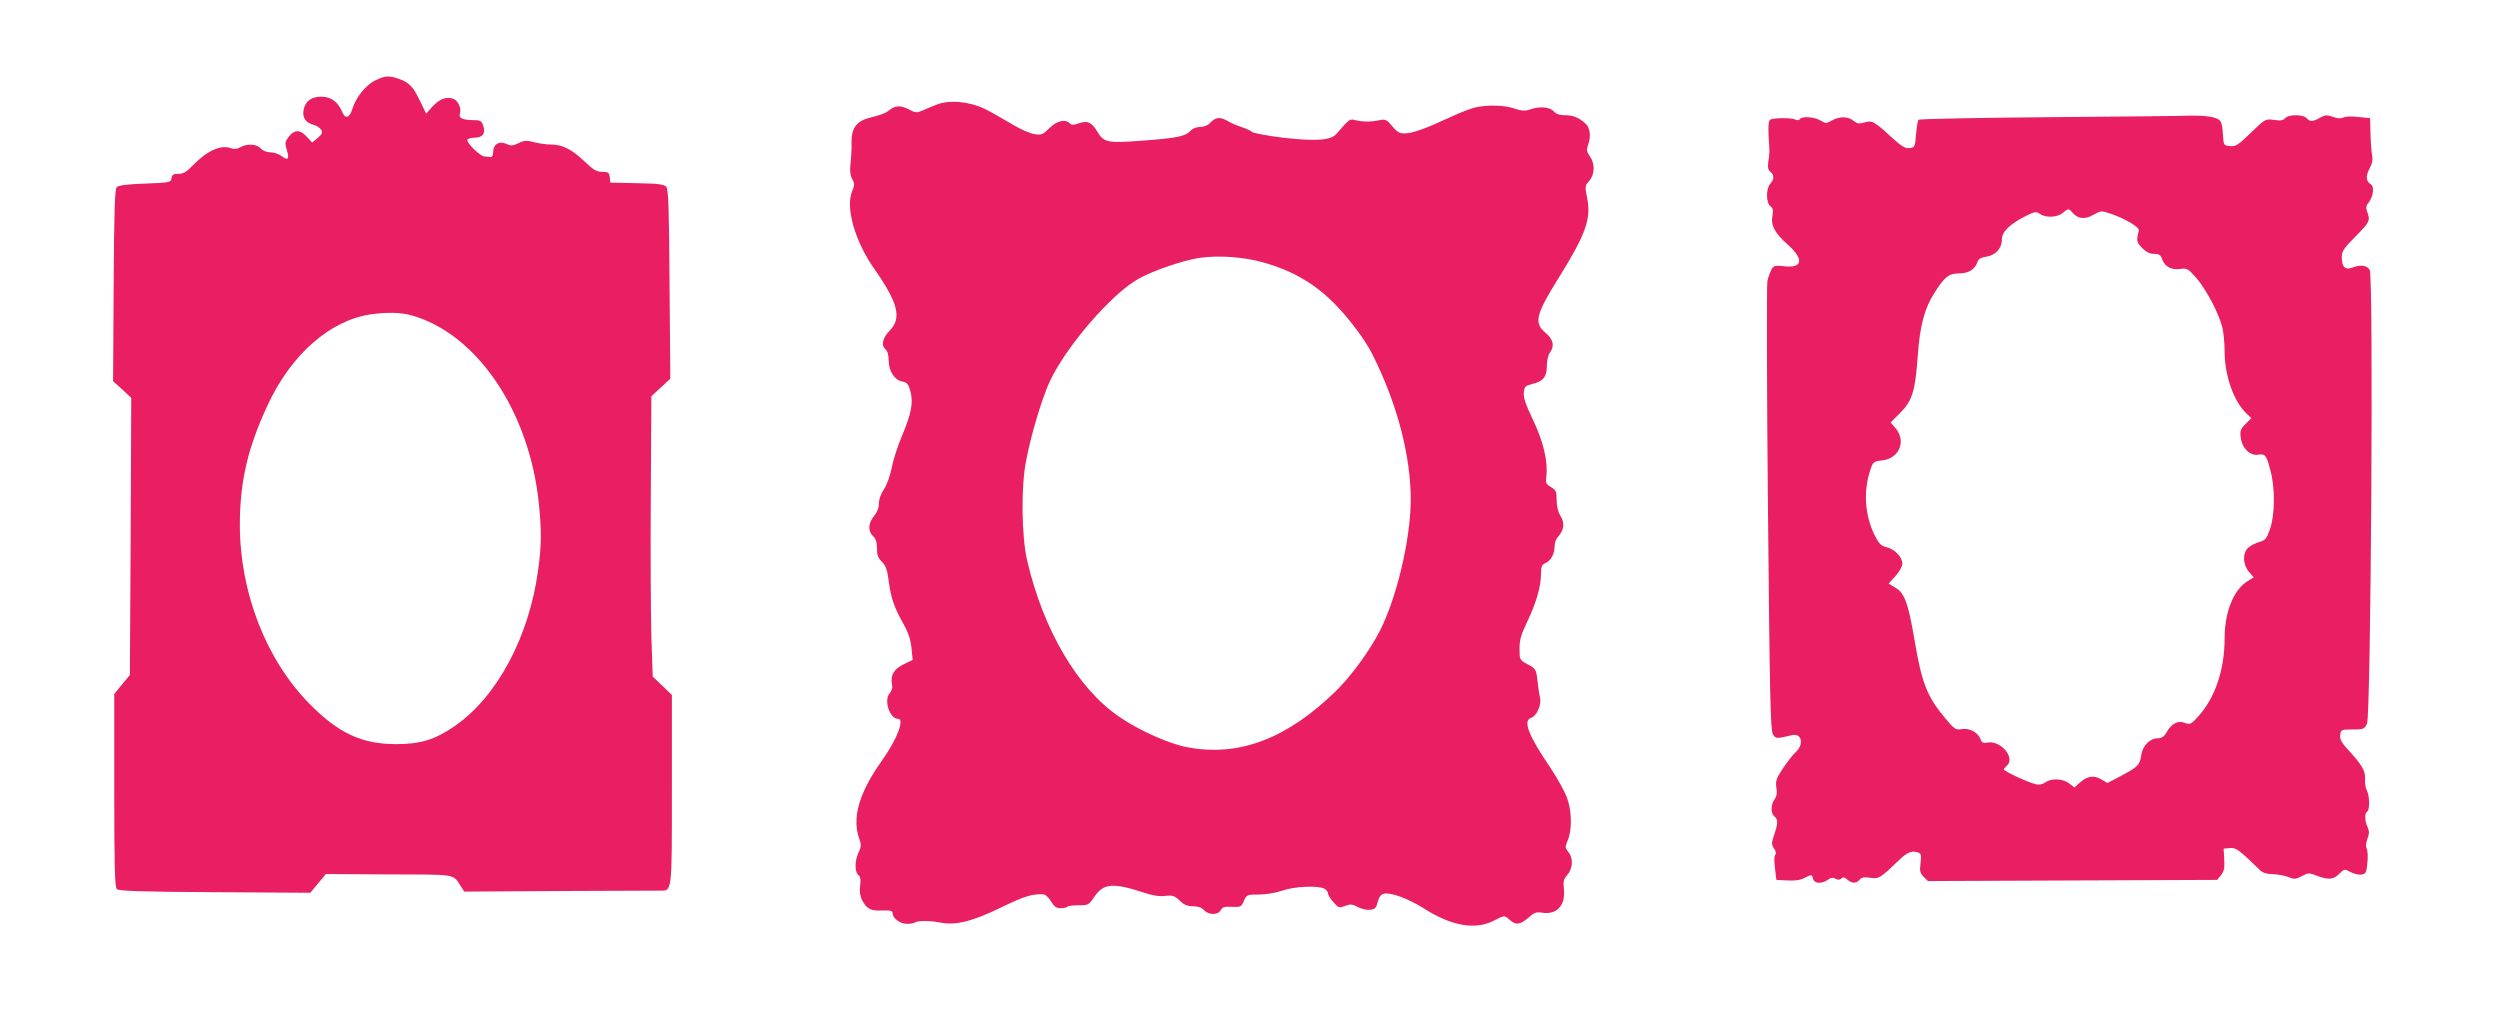 <?xml version="1.0" standalone="no"?>
<!DOCTYPE svg PUBLIC "-//W3C//DTD SVG 20010904//EN"
 "http://www.w3.org/TR/2001/REC-SVG-20010904/DTD/svg10.dtd">
<svg version="1.0" xmlns="http://www.w3.org/2000/svg"
 width="1280pt" height="527pt" viewBox="0 0 1280 527"
 preserveAspectRatio="xMidYMid meet">
<g transform="translate(0,527) scale(0.1,-0.1)"
fill="#e91e63" stroke="none">
<path d="M1921 4858 c-49 -24 -100 -88 -117 -146 -14 -47 -37 -53 -53 -13 -21
50 -57 76 -106 76 -50 0 -81 -22 -90 -65 -9 -39 9 -68 47 -78 17 -4 36 -16 42
-26 9 -14 6 -22 -17 -42 l-29 -24 -28 31 c-35 37 -64 36 -93 -3 -18 -24 -19
-32 -9 -64 15 -48 7 -59 -25 -34 -14 11 -40 20 -58 20 -19 0 -39 8 -50 20 -21
23 -68 26 -105 6 -16 -9 -32 -11 -47 -5 -52 19 -120 -11 -193 -85 -34 -36 -51
-46 -76 -46 -26 0 -33 -4 -36 -22 -3 -22 -7 -23 -135 -28 -89 -3 -136 -9 -145
-18 -10 -10 -14 -118 -16 -503 l-3 -491 47 -42 46 -43 -3 -709 -4 -710 -40
-48 -40 -49 0 -493 c0 -391 3 -496 13 -506 10 -10 117 -14 502 -16 l489 -3 18
22 c10 12 28 33 40 48 l21 26 323 -2 c356 -1 326 4 370 -63 l16 -25 484 3
c266 1 498 2 516 2 65 0 63 -20 63 517 l0 485 -49 47 -49 47 -7 204 c-3 113
-5 436 -3 718 l3 513 48 45 49 45 -4 483 c-2 387 -6 486 -16 499 -12 13 -39
17 -150 19 l-137 3 -3 28 c-3 24 -8 27 -38 27 -29 0 -46 10 -93 55 -64 61
-112 85 -171 85 -22 0 -60 5 -85 12 -38 10 -50 10 -80 -5 -26 -13 -41 -14 -55
-7 -40 21 -74 5 -75 -37 0 -16 -5 -28 -12 -27 -7 1 -22 2 -33 3 -22 1 -92 70
-87 85 2 6 19 11 37 11 41 0 58 23 44 62 -9 25 -15 28 -54 28 -54 1 -73 11
-65 35 9 28 -12 69 -39 76 -36 9 -67 -4 -103 -43 l-31 -35 -31 64 c-35 74 -55
95 -108 114 -53 18 -71 17 -122 -8z m184 -1202 c336 -93 606 -491 654 -965 14
-137 14 -215 -4 -341 -46 -341 -210 -647 -426 -797 -103 -71 -176 -93 -303
-93 -175 1 -293 56 -441 206 -222 225 -356 568 -357 914 0 222 39 393 141 613
119 259 318 435 526 467 81 12 156 11 210 -4z"/>
<path d="M4800 4736 c-19 -7 -52 -21 -72 -30 -36 -15 -39 -15 -77 5 -43 22
-71 19 -106 -11 -11 -9 -46 -22 -77 -29 -80 -17 -109 -52 -108 -130 1 -31 -2
-79 -5 -107 -5 -37 -2 -60 8 -80 13 -24 13 -32 0 -63 -35 -84 14 -256 113
-397 123 -176 142 -252 79 -317 -37 -38 -45 -76 -20 -97 9 -7 15 -29 15 -54 0
-55 29 -101 68 -109 26 -5 33 -13 43 -49 16 -60 5 -115 -41 -225 -22 -52 -47
-127 -54 -167 -9 -43 -25 -88 -40 -111 -16 -23 -26 -52 -26 -72 0 -23 -9 -46
-25 -65 -30 -36 -32 -78 -5 -103 14 -13 20 -31 20 -62 0 -34 6 -50 25 -69 20
-20 28 -41 35 -97 11 -87 28 -137 76 -222 26 -47 37 -82 41 -125 l6 -59 -46
-22 c-50 -24 -69 -56 -60 -103 4 -17 -1 -33 -12 -46 -31 -34 0 -130 42 -130
36 0 -2 -102 -82 -215 -120 -169 -155 -297 -113 -407 8 -22 7 -36 -6 -62 -20
-42 -21 -100 -1 -116 10 -9 13 -24 9 -54 -4 -29 -1 -52 9 -73 25 -47 44 -57
103 -55 43 2 54 -1 54 -13 0 -26 38 -55 73 -55 19 0 37 3 40 6 11 11 79 11
129 1 78 -17 167 5 316 78 118 57 157 69 215 66 10 -1 27 -17 38 -36 16 -26
28 -35 48 -35 15 0 31 3 35 7 4 5 31 8 59 8 49 0 52 2 79 42 48 71 95 75 257
22 42 -14 78 -20 107 -16 38 4 48 1 74 -24 22 -22 40 -29 68 -29 26 0 45 -7
57 -20 24 -26 71 -26 85 0 9 16 19 19 58 17 44 -2 48 0 61 31 14 31 16 32 76
32 36 0 86 8 120 20 63 22 183 27 216 10 10 -6 19 -17 19 -25 0 -8 12 -28 28
-45 25 -29 29 -30 59 -18 27 10 37 9 65 -6 18 -10 47 -16 63 -14 25 2 31 9 39
40 6 24 16 38 30 42 35 9 125 -24 208 -76 139 -89 260 -110 354 -63 59 30 55
30 84 5 32 -28 53 -25 95 11 30 27 41 31 71 26 75 -12 121 38 111 122 -4 37
-1 50 14 67 31 33 36 87 11 119 -20 25 -20 28 -5 63 23 54 21 155 -6 223 -12
31 -50 99 -85 151 -112 165 -140 239 -96 253 28 9 54 68 45 103 -4 15 -10 54
-13 87 -7 58 -9 61 -49 83 -43 23 -43 24 -43 81 0 46 8 73 40 139 45 95 70
180 70 244 0 38 4 47 25 56 27 13 45 48 45 90 0 14 8 35 19 46 29 33 33 68 11
104 -13 21 -20 50 -20 82 0 43 -3 51 -29 66 -25 15 -28 21 -24 54 10 73 -15
180 -68 290 -37 78 -50 115 -47 140 3 31 7 35 46 45 54 13 72 36 72 94 0 25 7
55 15 65 26 34 18 68 -21 101 -62 52 -52 93 71 290 134 215 163 297 141 402
-12 58 -11 62 11 87 29 34 30 88 3 126 -16 23 -18 33 -10 55 17 45 12 90 -12
112 -35 32 -63 43 -106 43 -26 0 -45 6 -57 20 -20 23 -73 27 -123 9 -23 -8
-41 -7 -77 5 -51 18 -139 20 -202 6 -22 -5 -81 -28 -130 -51 -123 -57 -189
-81 -229 -82 -28 -1 -40 6 -66 37 -27 33 -35 37 -62 31 -43 -9 -86 -10 -123
-1 -33 9 -32 9 -101 -70 -28 -33 -109 -38 -274 -19 -79 10 -150 23 -158 30 -8
7 -33 18 -55 25 -22 7 -55 21 -72 32 -36 21 -61 18 -88 -12 -11 -12 -31 -20
-50 -20 -19 0 -39 -8 -50 -20 -26 -28 -68 -37 -245 -50 -177 -14 -199 -10
-231 45 -29 49 -51 59 -94 44 -27 -10 -38 -10 -47 -1 -24 24 -67 14 -105 -24
-32 -32 -40 -36 -75 -31 -22 3 -72 24 -111 48 -142 83 -158 91 -210 105 -65
17 -131 17 -177 0z m1673 -811 c147 -42 261 -109 362 -212 70 -71 156 -185
190 -254 129 -255 199 -524 198 -754 -2 -200 -71 -493 -158 -665 -51 -100
-150 -236 -227 -310 -250 -243 -496 -336 -758 -286 -93 17 -246 85 -348 155
-214 145 -390 445 -473 801 -29 125 -32 380 -5 513 25 132 81 318 120 402 83
180 318 452 456 528 79 44 231 95 314 107 97 14 231 4 329 -25z"/>
<path d="M10488 4670 c-361 -3 -660 -9 -665 -13 -4 -5 -10 -39 -13 -75 -5 -64
-6 -67 -33 -70 -22 -3 -40 8 -90 53 -91 84 -102 90 -141 78 -27 -8 -37 -7 -55
8 -29 24 -74 24 -112 2 -27 -16 -31 -16 -58 0 -32 19 -96 23 -106 7 -4 -6 -13
-7 -23 -2 -20 10 -113 9 -129 -1 -8 -5 -10 -32 -8 -80 6 -92 6 -85 -1 -133 -4
-30 -2 -44 10 -53 21 -17 20 -40 -1 -63 -22 -25 -21 -98 2 -114 12 -9 15 -21
10 -48 -10 -49 12 -90 80 -150 83 -74 74 -121 -22 -109 -46 5 -52 3 -64 -18
-6 -13 -16 -39 -20 -58 -4 -18 -3 -543 3 -1165 9 -961 13 -1135 25 -1155 15
-24 20 -24 97 -5 51 12 64 -46 20 -87 -15 -13 -44 -51 -66 -84 -34 -51 -38
-65 -33 -97 5 -26 2 -44 -9 -60 -20 -28 -21 -72 -1 -88 19 -16 19 -35 -1 -93
-14 -43 -15 -50 -1 -71 10 -14 12 -27 6 -33 -5 -5 -6 -34 -1 -68 l7 -60 57 -3
c37 -2 68 2 87 13 38 19 38 19 44 -5 6 -24 43 -27 75 -5 16 12 27 13 40 6 13
-7 22 -7 30 1 9 9 16 7 30 -5 23 -21 46 -22 63 -1 10 12 23 14 54 10 45 -7 51
-3 150 92 42 40 66 49 99 36 12 -4 14 -16 9 -54 -5 -40 -2 -51 16 -69 l22 -22
740 3 741 3 20 25 c15 19 19 36 16 80 l-3 55 31 3 c32 3 47 -8 152 -110 17
-17 36 -23 70 -24 26 -1 62 -7 80 -15 29 -12 36 -11 67 5 33 18 37 18 78 2 59
-22 84 -20 114 10 26 26 27 26 58 9 18 -9 43 -15 56 -13 21 3 25 10 30 58 3
30 2 63 -3 73 -6 11 -5 30 3 52 10 26 10 40 1 60 -15 32 -16 72 -2 80 14 9 13
82 -2 108 -6 12 -11 39 -9 60 2 41 -15 70 -92 154 -29 32 -38 49 -35 70 3 27
5 28 63 28 56 0 60 2 74 29 20 43 34 2289 14 2324 -15 24 -45 28 -89 12 -36
-14 -54 3 -54 50 0 34 8 47 70 109 73 74 77 82 60 126 -8 22 -6 32 10 52 21
27 27 78 10 88 -26 16 -29 42 -9 80 15 27 19 47 14 69 -3 17 -7 67 -8 111 l-2
80 -60 6 c-33 4 -68 3 -78 -3 -12 -6 -29 -5 -53 4 -31 11 -39 10 -66 -5 -36
-21 -52 -21 -68 -2 -17 20 -93 20 -110 0 -10 -12 -24 -14 -57 -9 -44 6 -44 6
-118 -65 -66 -64 -78 -72 -107 -69 -31 3 -33 5 -36 48 -4 78 -9 88 -50 99 -20
6 -71 10 -112 9 -41 -2 -371 -5 -732 -8z m124 -490 c28 -31 62 -35 106 -10 39
22 41 22 88 6 75 -25 150 -70 145 -87 -14 -51 -12 -59 17 -89 21 -21 40 -30
62 -30 25 0 33 -5 41 -29 13 -37 49 -55 93 -48 33 5 39 2 81 -46 51 -58 119
-188 134 -257 6 -25 11 -78 11 -119 0 -124 47 -258 113 -319 l24 -23 -30 -30
c-26 -26 -29 -35 -24 -72 7 -53 47 -91 89 -85 36 6 42 -2 63 -82 24 -89 23
-228 -3 -300 -17 -48 -23 -56 -54 -65 -20 -5 -45 -19 -57 -29 -30 -27 -28 -86
3 -123 l25 -29 -29 -18 c-73 -43 -120 -158 -120 -295 0 -160 -49 -304 -134
-398 -38 -42 -43 -44 -70 -34 -35 14 -69 -4 -94 -50 -12 -21 -25 -29 -44 -29
-41 0 -78 -38 -85 -87 -7 -50 -18 -61 -106 -107 l-67 -35 -34 20 c-38 22 -72
15 -113 -23 l-22 -20 -27 21 c-32 25 -90 28 -122 5 -15 -10 -32 -14 -50 -9
-39 9 -162 67 -162 75 0 4 7 13 15 20 46 38 -31 131 -99 118 -22 -4 -29 -1
-36 18 -14 35 -55 57 -95 51 -32 -5 -37 -2 -85 55 -94 112 -121 181 -159 409
-32 185 -50 233 -98 261 l-33 20 35 39 c20 22 35 50 35 63 0 34 -38 73 -80 84
-29 7 -39 17 -62 62 -50 101 -58 223 -23 331 15 45 17 47 63 52 87 10 123 99
67 165 l-25 29 49 49 c62 62 77 111 90 294 11 151 34 239 82 315 54 87 76 105
129 105 49 0 83 21 95 60 4 14 18 22 46 26 48 8 79 43 79 90 0 38 42 78 124
119 44 22 51 23 70 10 29 -21 89 -19 117 5 30 24 31 24 51 0z"/>
</g>
</svg>
